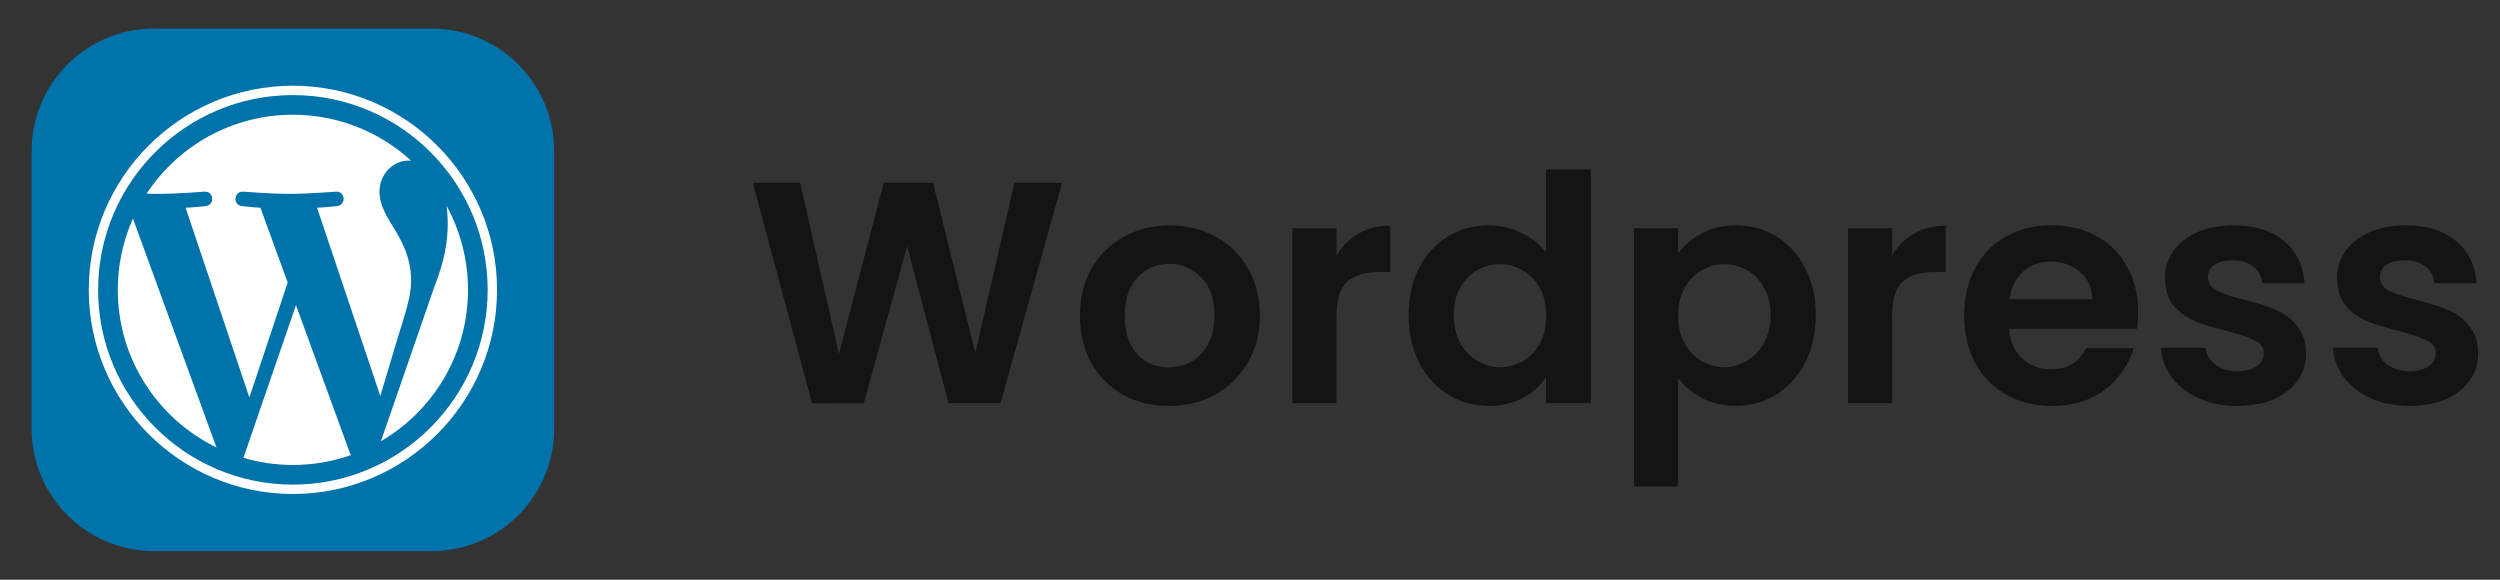 <svg xmlns="http://www.w3.org/2000/svg" width="276" height="64" viewBox="0 0 276 64" fill="none"><rect x="0" y="0" width="276" height="64" fill="#333333" stroke="none"/><path d="M47.661 3.153H17.012C9.544 3.153 3.49 9.207 3.49 16.675V47.325C3.49 54.793 9.544 60.847 17.012 60.847H47.661C55.129 60.847 61.183 54.793 61.183 47.325V16.675C61.183 9.207 55.129 3.153 47.661 3.153Z" fill="#0073AA"></path><path d="M13.004 31.999C13.004 39.651 17.451 46.265 23.899 49.399L14.677 24.132C13.572 26.607 13.001 29.288 13.004 31.999ZM45.387 31.024C45.387 28.635 44.529 26.98 43.793 25.692C42.813 24.1 41.894 22.751 41.894 21.159C41.894 19.381 43.242 17.727 45.141 17.727C45.226 17.727 45.307 17.738 45.391 17.742C41.952 14.591 37.369 12.668 32.336 12.668C25.582 12.668 19.64 16.133 16.183 21.381C16.637 21.395 17.064 21.405 17.427 21.405C19.45 21.405 22.58 21.159 22.58 21.159C23.622 21.098 23.745 22.628 22.704 22.752C22.704 22.752 21.656 22.875 20.491 22.936L27.531 43.876L31.762 31.188L28.75 22.935C27.709 22.874 26.723 22.751 26.723 22.751C25.681 22.69 25.803 21.097 26.845 21.159C26.845 21.159 30.037 21.404 31.937 21.404C33.959 21.404 37.089 21.159 37.089 21.159C38.132 21.097 38.255 22.628 37.213 22.751C37.213 22.751 36.163 22.874 35 22.935L41.987 43.717L43.915 37.273C44.751 34.599 45.387 32.679 45.387 31.024Z" fill="white"></path><path d="M32.675 33.69L26.875 50.545C28.648 51.068 30.487 51.333 32.336 51.333C34.523 51.334 36.693 50.963 38.756 50.237C38.702 50.152 38.656 50.063 38.618 49.971L32.675 33.69ZM49.3 22.724C49.388 23.383 49.431 24.047 49.43 24.712C49.43 26.674 49.063 28.879 47.96 31.637L42.054 48.71C47.802 45.358 51.668 39.132 51.668 32C51.668 28.638 50.81 25.477 49.3 22.724Z" fill="white"></path><path d="M32.336 9.463C19.91 9.463 9.8 19.573 9.8 31.998C9.8 44.426 19.91 54.535 32.336 54.535C44.762 54.535 54.873 44.426 54.873 31.998C54.873 19.573 44.762 9.463 32.336 9.463ZM32.336 53.502C20.48 53.502 10.834 43.855 10.834 31.998C10.834 20.142 20.48 10.497 32.336 10.497C44.192 10.497 53.838 20.142 53.838 31.998C53.838 43.855 44.192 53.502 32.336 53.502Z" fill="white"></path><path d="M117.26 20.171L110.464 44.5H104.713L100.147 27.177L95.372 44.5L89.655 44.535L83.103 20.171H88.331L92.618 39.063L97.567 20.171H103.005L107.675 38.958L111.997 20.171H117.26ZM129.021 44.814C127.162 44.814 125.489 44.407 124.002 43.594C122.515 42.757 121.341 41.584 120.481 40.073C119.645 38.563 119.227 36.82 119.227 34.845C119.227 32.87 119.657 31.127 120.516 29.617C121.399 28.107 122.596 26.945 124.106 26.131C125.617 25.295 127.301 24.877 129.16 24.877C131.019 24.877 132.704 25.295 134.214 26.131C135.725 26.945 136.91 28.107 137.769 29.617C138.652 31.127 139.094 32.87 139.094 34.845C139.094 36.82 138.641 38.563 137.735 40.073C136.852 41.584 135.643 42.757 134.11 43.594C132.599 44.407 130.903 44.814 129.021 44.814ZM129.021 40.561C129.904 40.561 130.729 40.352 131.496 39.934C132.286 39.492 132.913 38.842 133.378 37.982C133.842 37.122 134.075 36.077 134.075 34.845C134.075 33.01 133.587 31.604 132.611 30.628C131.658 29.629 130.485 29.129 129.091 29.129C127.696 29.129 126.523 29.629 125.57 30.628C124.641 31.604 124.176 33.01 124.176 34.845C124.176 36.681 124.629 38.098 125.535 39.097C126.465 40.073 127.627 40.561 129.021 40.561ZM147.553 28.188C148.18 27.166 148.994 26.364 149.993 25.783C151.015 25.202 152.177 24.912 153.478 24.912V30.035H152.189C150.655 30.035 149.493 30.395 148.703 31.116C147.936 31.836 147.553 33.091 147.553 34.88V44.5H142.673V25.191H147.553V28.188ZM155.51 34.776C155.51 32.824 155.894 31.093 156.66 29.582C157.45 28.072 158.519 26.91 159.867 26.097C161.215 25.283 162.714 24.877 164.363 24.877C165.618 24.877 166.815 25.156 167.953 25.713C169.092 26.248 169.998 26.968 170.672 27.874V18.707H175.621V44.5H170.672V41.642C170.068 42.595 169.22 43.361 168.128 43.942C167.036 44.523 165.769 44.814 164.328 44.814C162.702 44.814 161.215 44.395 159.867 43.559C158.519 42.722 157.45 41.549 156.66 40.039C155.894 38.505 155.51 36.751 155.51 34.776ZM170.707 34.845C170.707 33.66 170.475 32.649 170.01 31.813C169.545 30.953 168.918 30.302 168.128 29.861C167.338 29.396 166.489 29.164 165.583 29.164C164.677 29.164 163.841 29.385 163.074 29.826C162.307 30.268 161.68 30.918 161.192 31.778C160.727 32.614 160.494 33.614 160.494 34.776C160.494 35.937 160.727 36.96 161.192 37.843C161.68 38.703 162.307 39.365 163.074 39.83C163.864 40.294 164.7 40.527 165.583 40.527C166.489 40.527 167.338 40.306 168.128 39.864C168.918 39.4 169.545 38.749 170.01 37.913C170.475 37.053 170.707 36.03 170.707 34.845ZM185.267 27.979C185.894 27.096 186.754 26.364 187.846 25.783C188.962 25.179 190.228 24.877 191.645 24.877C193.295 24.877 194.782 25.283 196.107 26.097C197.454 26.91 198.512 28.072 199.279 29.582C200.069 31.069 200.464 32.8 200.464 34.776C200.464 36.751 200.069 38.505 199.279 40.039C198.512 41.549 197.454 42.722 196.107 43.559C194.782 44.395 193.295 44.814 191.645 44.814C190.228 44.814 188.973 44.523 187.881 43.942C186.812 43.361 185.941 42.63 185.267 41.746V53.702H180.387V25.191H185.267V27.979ZM195.479 34.776C195.479 33.614 195.235 32.614 194.747 31.778C194.283 30.918 193.655 30.268 192.865 29.826C192.098 29.385 191.262 29.164 190.356 29.164C189.473 29.164 188.636 29.396 187.846 29.861C187.079 30.302 186.452 30.953 185.964 31.813C185.499 32.673 185.267 33.683 185.267 34.845C185.267 36.007 185.499 37.018 185.964 37.878C186.452 38.737 187.079 39.4 187.846 39.864C188.636 40.306 189.473 40.527 190.356 40.527C191.262 40.527 192.098 40.294 192.865 39.83C193.655 39.365 194.283 38.703 194.747 37.843C195.235 36.983 195.479 35.961 195.479 34.776ZM208.889 28.188C209.517 27.166 210.33 26.364 211.329 25.783C212.351 25.202 213.513 24.912 214.814 24.912V30.035H213.525C211.991 30.035 210.829 30.395 210.039 31.116C209.273 31.836 208.889 33.091 208.889 34.88V44.5H204.01V25.191H208.889V28.188ZM236.051 34.427C236.051 35.124 236.005 35.752 235.912 36.309H221.796C221.912 37.703 222.4 38.795 223.26 39.586C224.119 40.376 225.177 40.77 226.431 40.77C228.244 40.77 229.534 39.992 230.3 38.435H235.563C235.006 40.294 233.937 41.828 232.357 43.036C230.777 44.221 228.836 44.814 226.536 44.814C224.677 44.814 223.004 44.407 221.517 43.594C220.053 42.757 218.903 41.584 218.066 40.073C217.253 38.563 216.846 36.82 216.846 34.845C216.846 32.847 217.253 31.093 218.066 29.582C218.88 28.072 220.018 26.91 221.482 26.097C222.946 25.283 224.631 24.877 226.536 24.877C228.372 24.877 230.01 25.272 231.451 26.062C232.914 26.852 234.041 27.979 234.831 29.443C235.645 30.883 236.051 32.545 236.051 34.427ZM230.997 33.033C230.974 31.778 230.521 30.779 229.638 30.035C228.755 29.268 227.675 28.885 226.397 28.885C225.188 28.885 224.166 29.257 223.329 30C222.516 30.721 222.017 31.732 221.831 33.033H230.997ZM247.002 44.814C245.422 44.814 244.005 44.535 242.75 43.977C241.495 43.396 240.496 42.618 239.753 41.642C239.032 40.666 238.637 39.586 238.567 38.4H243.482C243.575 39.144 243.935 39.76 244.562 40.248C245.213 40.736 246.015 40.98 246.967 40.98C247.897 40.98 248.617 40.794 249.128 40.422C249.663 40.05 249.93 39.574 249.93 38.993C249.93 38.366 249.605 37.901 248.954 37.599C248.327 37.273 247.316 36.925 245.922 36.553C244.481 36.205 243.296 35.844 242.367 35.473C241.46 35.101 240.67 34.532 239.997 33.765C239.346 32.998 239.021 31.964 239.021 30.663C239.021 29.594 239.323 28.618 239.927 27.735C240.554 26.852 241.437 26.155 242.576 25.644C243.738 25.132 245.097 24.877 246.654 24.877C248.954 24.877 250.79 25.458 252.161 26.619C253.532 27.758 254.287 29.303 254.426 31.255H249.756C249.686 30.488 249.361 29.884 248.78 29.443C248.222 28.978 247.467 28.746 246.514 28.746C245.631 28.746 244.946 28.908 244.458 29.234C243.993 29.559 243.761 30.012 243.761 30.593C243.761 31.244 244.086 31.743 244.737 32.092C245.387 32.417 246.398 32.754 247.769 33.102C249.163 33.451 250.314 33.811 251.22 34.183C252.126 34.555 252.904 35.136 253.555 35.926C254.229 36.693 254.577 37.715 254.601 38.993C254.601 40.108 254.287 41.108 253.66 41.99C253.055 42.873 252.172 43.571 251.011 44.082C249.872 44.57 248.536 44.814 247.002 44.814ZM265.995 44.814C264.415 44.814 262.998 44.535 261.743 43.977C260.488 43.396 259.489 42.618 258.746 41.642C258.025 40.666 257.63 39.586 257.561 38.4H262.475C262.568 39.144 262.928 39.76 263.556 40.248C264.206 40.736 265.008 40.98 265.961 40.98C266.89 40.98 267.61 40.794 268.122 40.422C268.656 40.05 268.923 39.574 268.923 38.993C268.923 38.366 268.598 37.901 267.947 37.599C267.32 37.273 266.309 36.925 264.915 36.553C263.474 36.205 262.289 35.844 261.36 35.473C260.454 35.101 259.663 34.532 258.99 33.765C258.339 32.998 258.014 31.964 258.014 30.663C258.014 29.594 258.316 28.618 258.92 27.735C259.547 26.852 260.43 26.155 261.569 25.644C262.731 25.132 264.09 24.877 265.647 24.877C267.947 24.877 269.783 25.458 271.154 26.619C272.525 27.758 273.28 29.303 273.419 31.255H268.749C268.679 30.488 268.354 29.884 267.773 29.443C267.215 28.978 266.46 28.746 265.507 28.746C264.624 28.746 263.939 28.908 263.451 29.234C262.986 29.559 262.754 30.012 262.754 30.593C262.754 31.244 263.079 31.743 263.73 32.092C264.38 32.417 265.391 32.754 266.762 33.102C268.156 33.451 269.307 33.811 270.213 34.183C271.119 34.555 271.897 35.136 272.548 35.926C273.222 36.693 273.571 37.715 273.594 38.993C273.594 40.108 273.28 41.108 272.653 41.99C272.049 42.873 271.166 43.571 270.004 44.082C268.865 44.57 267.529 44.814 265.995 44.814Z" fill="#141414"></path></svg>